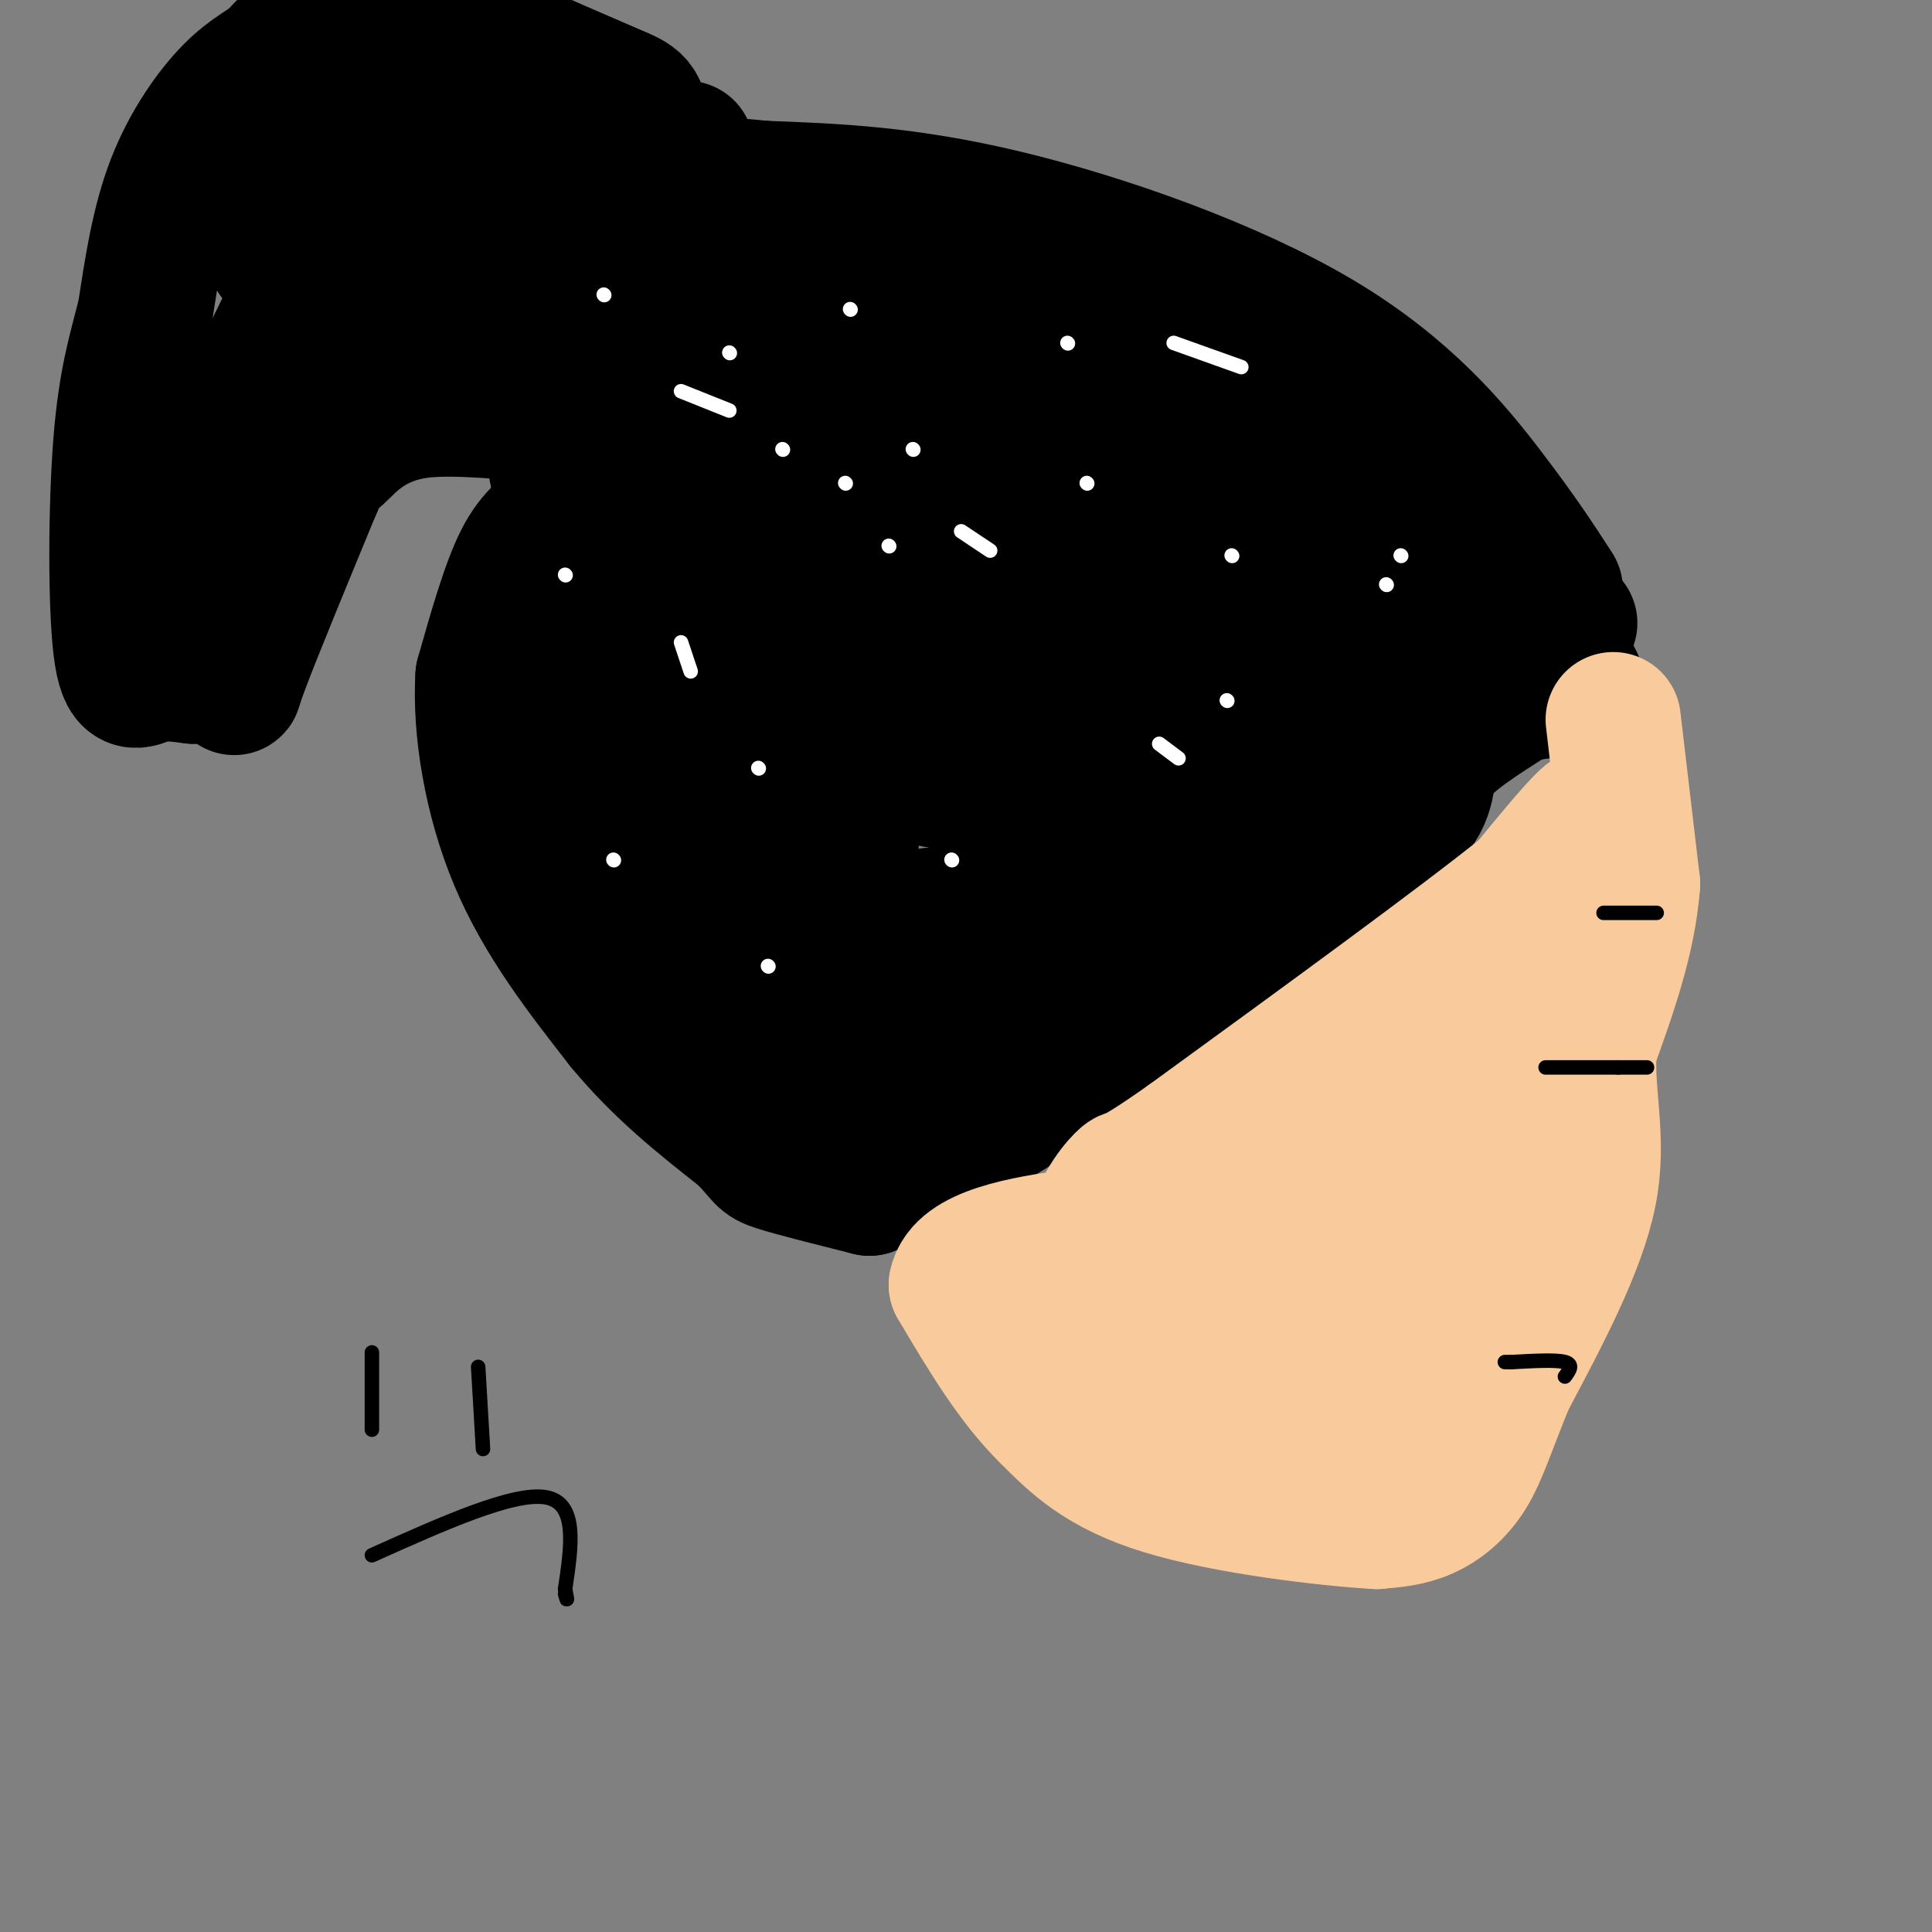 <svg viewBox='0 0 400 400' version='1.1' xmlns='http://www.w3.org/2000/svg' xmlns:xlink='http://www.w3.org/1999/xlink'><rect x="0" y="0" width="400" height="400" fill="#808080" stroke="none"/><g fill='none' stroke='#000000' stroke-width='28' stroke-linecap='round' stroke-linejoin='round'><path d='M322,122c-3.595,-5.542 -7.190,-11.083 -14,-20c-6.810,-8.917 -16.833,-21.208 -35,-32c-18.167,-10.792 -44.476,-20.083 -65,-25c-20.524,-4.917 -35.262,-5.458 -50,-6'/><path d='M158,39c-9.667,-1.000 -8.833,-0.500 -8,0'/><path d='M325,129c-13.750,-11.000 -27.500,-22.000 -46,-32c-18.500,-10.000 -41.750,-19.000 -65,-28'/><path d='M214,69c-20.095,-5.548 -37.833,-5.417 -46,-6c-8.167,-0.583 -6.762,-1.881 -6,-3c0.762,-1.119 0.881,-2.060 1,-3'/><path d='M163,57c0.619,-1.429 1.667,-3.500 -2,-5c-3.667,-1.500 -12.048,-2.429 -16,0c-3.952,2.429 -3.476,8.214 -3,14'/><path d='M142,66c-2.822,7.333 -8.378,18.667 -13,26c-4.622,7.333 -8.311,10.667 -12,14'/><path d='M117,106c-3.511,3.333 -6.289,4.667 -9,10c-2.711,5.333 -5.356,14.667 -8,24'/><path d='M100,140c-0.667,10.667 1.667,25.333 7,38c5.333,12.667 13.667,23.333 22,34'/><path d='M129,212c7.833,9.500 16.417,16.250 25,23'/><path d='M154,235c4.600,4.689 3.600,4.911 7,6c3.400,1.089 11.200,3.044 19,5'/><path d='M180,246c14.822,-6.156 42.378,-24.044 58,-35c15.622,-10.956 19.311,-14.978 23,-19'/><path d='M261,192c10.190,-7.298 24.167,-16.042 30,-22c5.833,-5.958 3.524,-9.131 6,-13c2.476,-3.869 9.738,-8.435 17,-13'/><path d='M314,144c8.060,-2.000 19.708,-0.500 6,-7c-13.708,-6.500 -52.774,-21.000 -76,-31c-23.226,-10.000 -30.613,-15.500 -38,-21'/><path d='M206,85c-14.978,-7.311 -33.422,-15.089 -37,-14c-3.578,1.089 7.711,11.044 19,21'/><path d='M188,92c14.156,12.333 40.044,32.667 61,43c20.956,10.333 36.978,10.667 53,11'/><path d='M302,146c3.558,2.959 -14.046,4.855 -26,11c-11.954,6.145 -18.257,16.539 -26,24c-7.743,7.461 -16.927,11.989 -28,16c-11.073,4.011 -24.037,7.506 -37,11'/><path d='M185,208c-9.833,3.463 -15.914,6.619 -20,12c-4.086,5.381 -6.177,12.987 -2,17c4.177,4.013 14.622,4.432 22,3c7.378,-1.432 11.689,-4.716 16,-8'/><path d='M201,232c4.494,-1.809 7.730,-2.330 14,-12c6.270,-9.670 15.573,-28.488 26,-42c10.427,-13.512 21.979,-21.718 29,-29c7.021,-7.282 9.510,-13.641 12,-20'/><path d='M282,129c-2.952,-2.476 -16.333,1.333 -31,-4c-14.667,-5.333 -30.619,-19.810 -39,-26c-8.381,-6.190 -9.190,-4.095 -10,-2'/><path d='M202,97c-4.632,-0.262 -11.211,0.085 -18,-2c-6.789,-2.085 -13.789,-6.600 -22,-10c-8.211,-3.400 -17.632,-5.686 -24,0c-6.368,5.686 -9.684,19.343 -13,33'/><path d='M125,118c-5.726,13.976 -13.542,32.417 -12,43c1.542,10.583 12.440,13.310 19,18c6.560,4.690 8.780,11.345 11,18'/><path d='M143,197c4.289,10.444 9.511,27.556 20,32c10.489,4.444 26.244,-3.778 42,-12'/><path d='M205,217c13.095,-11.274 24.833,-33.458 32,-49c7.167,-15.542 9.762,-24.440 10,-28c0.238,-3.560 -1.881,-1.780 -4,0'/><path d='M243,140c-8.660,-0.274 -28.311,-0.960 -38,0c-9.689,0.960 -9.416,3.566 -16,-4c-6.584,-7.566 -20.024,-25.305 -27,-33c-6.976,-7.695 -7.488,-5.348 -8,-3'/><path d='M154,100c7.911,2.409 31.689,9.930 43,14c11.311,4.070 10.156,4.689 14,10c3.844,5.311 12.689,15.315 16,20c3.311,4.685 1.089,4.053 -9,0c-10.089,-4.053 -28.044,-11.526 -46,-19'/><path d='M172,125c-16.774,-6.333 -35.708,-12.667 -46,-21c-10.292,-8.333 -11.940,-18.667 -7,-11c4.940,7.667 16.470,33.333 28,59'/><path d='M147,152c4.989,10.349 3.461,6.722 3,12c-0.461,5.278 0.145,19.459 -3,22c-3.145,2.541 -10.041,-6.560 -15,-14c-4.959,-7.440 -7.979,-13.220 -11,-19'/><path d='M121,153c0.506,-2.346 7.270,1.289 17,9c9.730,7.711 22.427,19.499 30,25c7.573,5.501 10.021,4.715 14,4c3.979,-0.715 9.490,-1.357 15,-2'/><path d='M197,189c5.667,-3.083 12.333,-9.792 16,-15c3.667,-5.208 4.333,-8.917 1,-15c-3.333,-6.083 -10.667,-14.542 -18,-23'/><path d='M196,136c-4.979,-3.016 -8.427,0.944 -11,2c-2.573,1.056 -4.270,-0.793 -6,9c-1.730,9.793 -3.494,31.226 -3,42c0.494,10.774 3.247,10.887 6,11'/><path d='M182,200c-3.598,1.648 -15.593,0.266 -22,0c-6.407,-0.266 -7.225,0.582 -8,-7c-0.775,-7.582 -1.507,-23.595 -1,-32c0.507,-8.405 2.254,-9.203 4,-10'/><path d='M155,151c5.821,-2.476 18.375,-3.667 27,-1c8.625,2.667 13.321,9.190 13,11c-0.321,1.810 -5.661,-1.095 -11,-4'/><path d='M184,157c-5.440,-1.071 -13.542,-1.750 -25,-7c-11.458,-5.250 -26.274,-15.071 -33,-22c-6.726,-6.929 -5.363,-10.964 -4,-15'/><path d='M122,113c-2.756,-5.756 -7.644,-12.644 -7,-20c0.644,-7.356 6.822,-15.178 13,-23'/><path d='M128,70c4.500,-10.333 9.250,-24.667 14,-39'/><path d='M142,31c0.967,-2.442 -3.617,10.954 -6,12c-2.383,1.046 -2.565,-10.257 -3,-16c-0.435,-5.743 -1.124,-5.927 -6,-8c-4.876,-2.073 -13.938,-6.037 -23,-10'/><path d='M104,9c-11.144,-2.248 -27.506,-2.868 -36,-2c-8.494,0.868 -9.122,3.222 -11,5c-1.878,1.778 -5.006,2.979 -9,7c-3.994,4.021 -8.856,10.863 -12,19c-3.144,8.137 -4.572,17.568 -6,27'/><path d='M30,65c-1.994,7.842 -3.978,13.947 -5,27c-1.022,13.053 -1.083,33.053 0,42c1.083,8.947 3.309,6.842 6,6c2.691,-0.842 5.845,-0.421 9,0'/><path d='M40,140c3.262,-0.036 6.917,-0.125 8,1c1.083,1.125 -0.405,3.464 2,-3c2.405,-6.464 8.702,-21.732 15,-37'/><path d='M65,101c2.943,-6.713 2.799,-4.995 5,-7c2.201,-2.005 6.746,-7.732 17,-9c10.254,-1.268 26.215,1.923 33,0c6.785,-1.923 4.392,-8.962 2,-16'/><path d='M122,69c0.478,-5.229 0.672,-10.303 0,-14c-0.672,-3.697 -2.210,-6.018 -4,-8c-1.790,-1.982 -3.830,-3.624 -10,-4c-6.170,-0.376 -16.469,0.514 -23,3c-6.531,2.486 -9.295,6.567 -15,17c-5.705,10.433 -14.353,27.216 -23,44'/><path d='M47,107c-5.750,11.857 -8.625,19.500 -10,20c-1.375,0.500 -1.250,-6.143 3,-18c4.250,-11.857 12.625,-28.929 21,-46'/><path d='M61,63c10.964,-14.528 27.874,-27.847 35,-33c7.126,-5.153 4.467,-2.141 7,-1c2.533,1.141 10.256,0.409 14,1c3.744,0.591 3.508,2.505 5,6c1.492,3.495 4.712,8.570 6,13c1.288,4.430 0.644,8.215 0,12'/><path d='M128,61c0.688,3.168 2.408,5.086 -3,7c-5.408,1.914 -17.944,3.822 -26,2c-8.056,-1.822 -11.630,-7.375 -15,-9c-3.370,-1.625 -6.534,0.679 -11,0c-4.466,-0.679 -10.233,-4.339 -16,-8'/><path d='M57,53c-4.000,-6.044 -6.000,-17.156 0,-22c6.000,-4.844 20.000,-3.422 34,-2'/></g>
<g fill='none' stroke='#f9cb9c' stroke-width='28' stroke-linecap='round' stroke-linejoin='round'><path d='M334,149c0.000,0.000 4.000,34.000 4,34'/><path d='M338,183c-0.833,11.333 -4.917,22.667 -9,34'/><path d='M329,217c-0.644,10.222 2.244,18.778 0,30c-2.244,11.222 -9.622,25.111 -17,39'/><path d='M312,286c-4.024,9.881 -5.583,15.083 -8,19c-2.417,3.917 -5.690,6.548 -9,8c-3.310,1.452 -6.655,1.726 -10,2'/><path d='M285,315c-10.267,-0.578 -30.933,-3.022 -44,-7c-13.067,-3.978 -18.533,-9.489 -24,-15'/><path d='M217,293c-7.167,-7.000 -13.083,-17.000 -19,-27'/><path d='M198,266c1.250,-6.298 13.875,-8.542 25,-10c11.125,-1.458 20.750,-2.131 29,-5c8.250,-2.869 15.125,-7.935 22,-13'/><path d='M274,238c7.060,-3.845 13.708,-6.958 20,-14c6.292,-7.042 12.226,-18.012 18,-25c5.774,-6.988 11.387,-9.994 17,-13'/><path d='M329,186c3.119,-4.893 2.417,-10.625 2,-14c-0.417,-3.375 -0.548,-4.393 -3,-2c-2.452,2.393 -7.226,8.196 -12,14'/><path d='M316,184c-13.667,11.000 -41.833,31.500 -70,52'/><path d='M246,236c-13.384,9.448 -11.845,7.068 -13,8c-1.155,0.932 -5.003,5.175 -7,12c-1.997,6.825 -2.144,16.231 1,22c3.144,5.769 9.577,7.899 12,10c2.423,2.101 0.835,4.172 1,5c0.165,0.828 2.082,0.414 4,0'/><path d='M244,293c5.266,-0.140 16.432,-0.491 22,0c5.568,0.491 5.537,1.825 11,-6c5.463,-7.825 16.418,-24.807 22,-35c5.582,-10.193 5.791,-13.596 6,-17'/><path d='M305,235c1.286,-6.869 1.500,-15.542 3,-9c1.500,6.542 4.286,28.298 3,41c-1.286,12.702 -6.643,16.351 -12,20'/><path d='M299,287c-3.726,4.464 -7.042,5.625 -8,8c-0.958,2.375 0.440,5.964 -7,0c-7.440,-5.964 -23.720,-21.482 -40,-37'/><path d='M244,258c-7.081,-7.182 -4.785,-6.636 -4,-2c0.785,4.636 0.057,13.364 5,18c4.943,4.636 15.555,5.182 23,1c7.445,-4.182 11.722,-13.091 16,-22'/><path d='M284,253c3.333,-5.500 3.667,-8.250 4,-11'/></g>
<g fill='none' stroke='#ffffff' stroke-width='3' stroke-linecap='round' stroke-linejoin='round'><path d='M141,133c0.000,0.000 2.000,6.000 2,6'/><path d='M199,110c0.000,0.000 6.000,4.000 6,4'/><path d='M141,81c0.000,0.000 10.000,4.000 10,4'/><path d='M243,71c0.000,0.000 14.000,5.000 14,5'/><path d='M240,154c0.000,0.000 4.000,3.000 4,3'/><path d='M197,178c0.000,0.000 0.100,0.100 0.1,0.1'/><path d='M159,200c0.000,0.000 0.100,0.100 0.1,0.1'/><path d='M254,145c0.000,0.000 0.100,0.100 0.1,0.1'/><path d='M287,121c0.000,0.000 0.100,0.100 0.1,0.1'/><path d='M225,100c0.000,0.000 0.100,0.100 0.1,0.1'/><path d='M221,71c0.000,0.000 0.100,0.100 0.1,0.1'/><path d='M189,93c0.000,0.000 0.100,0.100 0.1,0.1'/><path d='M162,93c0.000,0.000 0.100,0.100 0.1,0.1'/><path d='M176,64c0.000,0.000 0.100,0.100 0.1,0.1'/><path d='M151,73c0.000,0.000 0.100,0.100 0.1,0.1'/><path d='M125,61c0.000,0.000 0.100,0.100 0.1,0.1'/><path d='M175,100c0.000,0.000 0.100,0.100 0.1,0.1'/><path d='M157,159c0.000,0.000 0.100,0.100 0.1,0.1'/><path d='M127,178c0.000,0.000 0.100,0.100 0.1,0.1'/><path d='M117,119c0.000,0.000 0.100,0.100 0.1,0.1'/><path d='M184,113c0.000,0.000 0.100,0.100 0.1,0.1'/><path d='M255,115c0.000,0.000 0.100,0.100 0.1,0.1'/><path d='M290,115c0.000,0.000 0.100,0.100 0.1,0.1'/></g>
<g fill='none' stroke='#000000' stroke-width='3' stroke-linecap='round' stroke-linejoin='round'><path d='M320,221c0.000,0.000 15.000,0.000 15,0'/><path d='M335,221c3.500,0.000 4.750,0.000 6,0'/><path d='M343,189c0.000,0.000 -11.000,0.000 -11,0'/><path d='M324,285c0.917,-1.250 1.833,-2.500 0,-3c-1.833,-0.500 -6.417,-0.250 -11,0'/><path d='M313,282c-2.000,0.000 -1.500,0.000 -1,0'/><path d='M99,283c0.000,0.000 1.000,17.000 1,17'/><path d='M77,280c0.000,0.000 0.000,16.000 0,16'/><path d='M77,322c14.667,-6.583 29.333,-13.167 36,-12c6.667,1.167 5.333,10.083 4,19'/><path d='M117,329c0.667,3.333 0.333,2.167 0,1'/></g>
</svg>